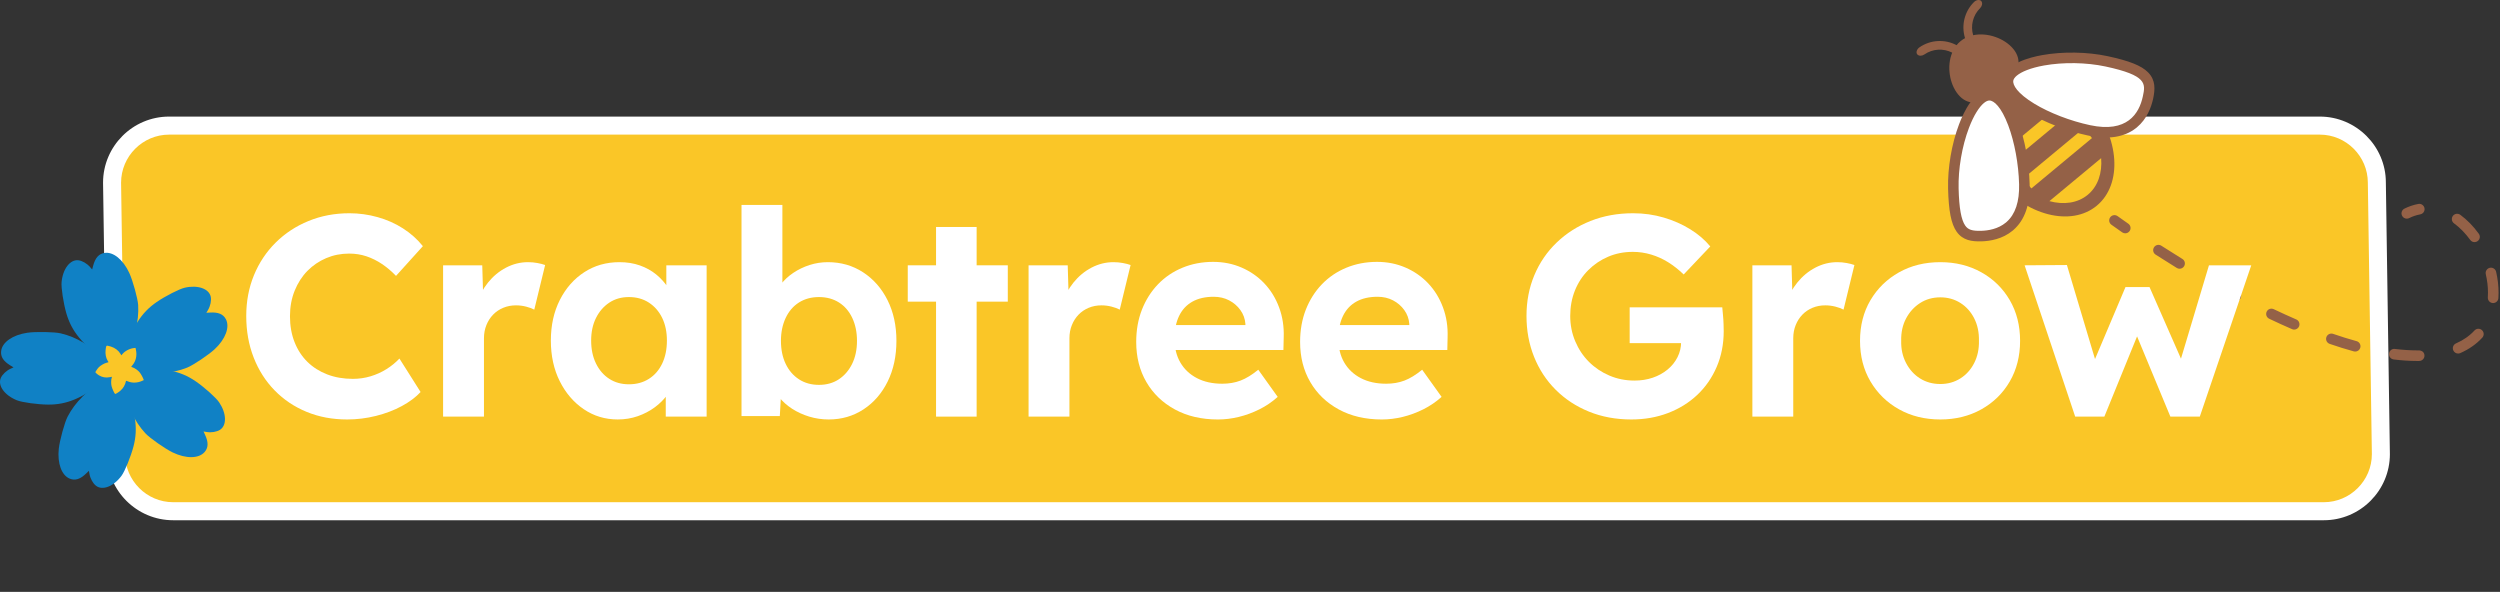 <svg width="283" height="67" viewBox="0 0 283 67" fill="none" xmlns="http://www.w3.org/2000/svg">
<rect x="0" y="0" width="283" height="67" fill="#333333" stroke="none"/>
<g clip-path="url(#clip0_802_9034)">
<path fill-rule="evenodd" clip-rule="evenodd" d="M19.603 57.871C16.041 57.871 13.143 54.971 13.143 51.406L12.688 20.698C12.688 17.119 15.585 14.218 19.148 14.218H262.599C266.162 14.218 269.059 17.119 269.059 20.683L269.516 51.39C269.516 54.971 266.617 57.871 263.056 57.871H19.603Z" fill="#FAC627"/>
<path d="M262.599 13.197H19.146C15.021 13.197 11.666 16.555 11.666 20.683L12.123 51.436C12.121 55.534 15.478 58.891 19.603 58.891H263.055C267.18 58.891 270.535 55.534 270.535 51.406L270.079 20.653C270.079 16.555 266.723 13.197 262.599 13.197ZM262.599 15.239C265.591 15.239 268.039 17.689 268.039 20.683L268.496 51.406C268.496 54.4 266.047 56.85 263.055 56.85H19.603C16.61 56.85 14.162 54.4 14.162 51.406L13.706 20.683C13.706 17.689 16.154 15.239 19.146 15.239H262.599Z" fill="white"/>
<path d="M240.579 26.412C240.461 26.412 240.342 26.378 240.238 26.306C239.447 25.756 239.007 25.436 239.007 25.436C238.739 25.241 238.68 24.865 238.874 24.598C239.069 24.331 239.446 24.273 239.711 24.466C239.714 24.468 240.147 24.783 240.921 25.32C241.193 25.509 241.26 25.882 241.072 26.154C240.954 26.322 240.769 26.412 240.579 26.412Z" fill="#946147"/>
<path d="M280.116 27.409C279.931 27.409 279.748 27.324 279.632 27.162C279.082 26.405 278.464 25.772 277.794 25.282C277.526 25.086 277.469 24.711 277.664 24.443C277.86 24.176 278.235 24.12 278.502 24.314C279.272 24.879 279.978 25.599 280.6 26.457C280.794 26.725 280.737 27.1 280.468 27.294C280.362 27.372 280.239 27.409 280.116 27.409ZM246.73 30.422C246.622 30.422 246.515 30.394 246.416 30.333C245.558 29.806 244.753 29.298 244.014 28.822C243.736 28.643 243.654 28.272 243.834 27.993C244.014 27.715 244.384 27.634 244.662 27.813C245.394 28.284 246.192 28.788 247.043 29.312C247.326 29.485 247.413 29.854 247.24 30.136C247.128 30.321 246.932 30.422 246.73 30.422ZM253.098 34.093C253.002 34.093 252.905 34.07 252.815 34.023C251.965 33.567 251.133 33.106 250.328 32.648C250.039 32.484 249.938 32.118 250.102 31.83C250.265 31.543 250.631 31.442 250.92 31.606C251.717 32.058 252.537 32.514 253.381 32.965C253.673 33.122 253.782 33.485 253.627 33.777C253.519 33.979 253.312 34.093 253.098 34.093ZM282.222 34.306C282.207 34.306 282.193 34.306 282.181 34.304C281.85 34.283 281.6 33.997 281.622 33.666C281.634 33.488 281.639 33.309 281.639 33.128C281.639 32.448 281.556 31.744 281.392 31.035C281.318 30.713 281.519 30.39 281.842 30.316C282.159 30.241 282.486 30.443 282.561 30.764C282.744 31.562 282.837 32.357 282.837 33.128C282.837 33.335 282.833 33.542 282.818 33.747C282.797 34.063 282.534 34.306 282.222 34.306ZM259.701 37.311C259.621 37.311 259.541 37.295 259.464 37.261C258.594 36.886 257.727 36.49 256.871 36.08C256.572 35.938 256.445 35.579 256.588 35.28C256.73 34.982 257.085 34.856 257.387 34.999C258.231 35.401 259.083 35.791 259.938 36.161C260.243 36.292 260.382 36.645 260.251 36.95C260.153 37.176 259.932 37.311 259.701 37.311ZM266.61 39.798C266.558 39.798 266.504 39.791 266.451 39.776C265.577 39.538 264.657 39.251 263.716 38.926C263.404 38.818 263.237 38.476 263.345 38.164C263.453 37.852 263.797 37.686 264.107 37.793C265.023 38.109 265.918 38.388 266.767 38.619C267.086 38.706 267.273 39.036 267.187 39.355C267.114 39.623 266.872 39.798 266.61 39.798ZM278.259 40.021C278.029 40.021 277.808 39.886 277.71 39.661C277.578 39.358 277.716 39.004 278.019 38.872C278.853 38.507 279.558 38.016 280.111 37.41C280.337 37.166 280.714 37.15 280.958 37.373C281.202 37.596 281.22 37.975 280.996 38.22C280.328 38.95 279.488 39.539 278.498 39.972C278.42 40.005 278.34 40.021 278.259 40.021ZM273.607 40.863C272.775 40.863 271.885 40.804 270.961 40.69C270.632 40.649 270.4 40.349 270.441 40.021C270.481 39.691 270.781 39.448 271.108 39.5C271.984 39.608 272.824 39.663 273.607 39.663L273.844 39.662C274.217 39.689 274.448 39.922 274.45 40.252C274.455 40.584 274.191 40.857 273.86 40.861L273.607 40.863Z" fill="#946147"/>
<path d="M272.449 24.753C272.228 24.753 272.016 24.63 271.912 24.419C271.766 24.122 271.885 23.762 272.183 23.616C272.693 23.363 273.223 23.184 273.755 23.087C274.081 23.022 274.392 23.242 274.454 23.568C274.513 23.894 274.298 24.206 273.972 24.266C273.549 24.344 273.126 24.486 272.715 24.69C272.628 24.732 272.539 24.753 272.449 24.753Z" fill="#946147"/>
<path d="M39.296 47.484C37.634 47.484 36.11 47.199 34.719 46.627C33.328 46.056 32.118 45.246 31.094 44.199C30.069 43.152 29.277 41.912 28.716 40.475C28.155 39.04 27.875 37.469 27.875 35.765C27.875 34.103 28.166 32.565 28.749 31.15C29.331 29.736 30.151 28.506 31.208 27.459C32.264 26.412 33.505 25.597 34.927 25.015C36.352 24.431 37.894 24.14 39.555 24.14C40.634 24.14 41.696 24.286 42.742 24.578C43.788 24.869 44.749 25.296 45.621 25.857C46.496 26.418 47.245 27.086 47.87 27.865L44.829 31.231C44.332 30.714 43.805 30.265 43.244 29.888C42.682 29.511 42.094 29.22 41.48 29.013C40.866 28.808 40.213 28.706 39.522 28.706C38.595 28.706 37.727 28.878 36.919 29.223C36.11 29.57 35.403 30.049 34.799 30.665C34.195 31.28 33.716 32.025 33.359 32.899C33.003 33.773 32.825 34.739 32.825 35.797C32.825 36.875 32.998 37.853 33.343 38.727C33.687 39.601 34.173 40.346 34.799 40.961C35.425 41.576 36.175 42.051 37.047 42.386C37.922 42.72 38.887 42.887 39.944 42.887C40.634 42.887 41.302 42.791 41.95 42.597C42.597 42.402 43.195 42.131 43.746 41.786C44.296 41.442 44.786 41.042 45.216 40.588L47.611 44.376C47.071 44.96 46.365 45.489 45.492 45.963C44.618 46.439 43.643 46.81 42.564 47.08C41.485 47.35 40.397 47.484 39.296 47.484Z" fill="white"/>
<path d="M50.158 47.161V30.033H54.591L54.753 35.537L53.976 34.404C54.235 33.519 54.656 32.715 55.238 31.992C55.82 31.269 56.505 30.702 57.292 30.292C58.079 29.882 58.905 29.677 59.768 29.677C60.134 29.677 60.49 29.709 60.835 29.774C61.179 29.838 61.471 29.914 61.709 30L60.48 35.051C60.242 34.922 59.934 34.808 59.558 34.711C59.179 34.614 58.797 34.566 58.409 34.566C57.891 34.566 57.411 34.658 56.97 34.841C56.526 35.025 56.144 35.284 55.82 35.617C55.497 35.952 55.243 36.346 55.061 36.8C54.877 37.253 54.785 37.749 54.785 38.289V47.161H50.158Z" fill="white"/>
<path d="M71.19 43.502C72.053 43.502 72.808 43.297 73.455 42.886C74.102 42.478 74.603 41.899 74.96 41.154C75.315 40.409 75.494 39.541 75.494 38.548C75.494 37.577 75.315 36.724 74.96 35.989C74.603 35.256 74.102 34.679 73.455 34.257C72.808 33.837 72.053 33.627 71.19 33.627C70.349 33.627 69.61 33.837 68.974 34.257C68.337 34.679 67.835 35.256 67.469 35.989C67.102 36.724 66.919 37.577 66.919 38.548C66.919 39.541 67.102 40.409 67.469 41.154C67.835 41.899 68.337 42.478 68.974 42.886C69.61 43.297 70.349 43.502 71.19 43.502ZM69.927 47.483C68.505 47.483 67.22 47.096 66.077 46.319C64.934 45.542 64.028 44.484 63.36 43.146C62.691 41.807 62.357 40.275 62.357 38.548C62.357 36.821 62.697 35.289 63.376 33.95C64.055 32.612 64.977 31.565 66.142 30.81C67.308 30.054 68.633 29.677 70.121 29.677C70.964 29.677 71.734 29.8 72.436 30.048C73.136 30.297 73.751 30.636 74.28 31.069C74.808 31.5 75.256 31.997 75.622 32.558C75.99 33.119 76.249 33.724 76.4 34.371L75.428 34.209V30.033H79.991V47.161H75.363V43.049L76.4 42.952C76.226 43.556 75.947 44.128 75.558 44.668C75.169 45.207 74.689 45.687 74.118 46.108C73.546 46.529 72.905 46.864 72.193 47.113C71.48 47.36 70.725 47.483 69.927 47.483Z" fill="white"/>
<path d="M92.708 43.567C93.57 43.567 94.32 43.356 94.956 42.936C95.592 42.515 96.093 41.932 96.461 41.188C96.828 40.443 97.011 39.573 97.011 38.581C97.011 37.609 96.832 36.747 96.478 35.99C96.121 35.235 95.62 34.652 94.973 34.242C94.326 33.833 93.57 33.627 92.708 33.627C91.844 33.627 91.089 33.833 90.442 34.242C89.794 34.652 89.294 35.235 88.938 35.99C88.582 36.747 88.403 37.609 88.403 38.581C88.403 39.573 88.582 40.443 88.938 41.188C89.294 41.932 89.794 42.515 90.442 42.936C91.089 43.356 91.844 43.567 92.708 43.567ZM93.808 47.484C93.052 47.484 92.32 47.377 91.608 47.161C90.895 46.945 90.248 46.647 89.666 46.271C89.084 45.892 88.597 45.46 88.21 44.976C87.822 44.49 87.574 43.988 87.466 43.47L88.5 43.081L88.275 47.096H83.939V23.201H88.566V34.049L87.66 33.691C87.79 33.173 88.038 32.672 88.403 32.186C88.771 31.7 89.235 31.269 89.794 30.891C90.355 30.514 90.971 30.216 91.639 30C92.308 29.786 92.998 29.677 93.711 29.677C95.199 29.677 96.529 30.06 97.706 30.827C98.882 31.593 99.804 32.646 100.472 33.983C101.14 35.321 101.475 36.854 101.475 38.581C101.475 40.307 101.146 41.841 100.489 43.178C99.829 44.517 98.92 45.569 97.755 46.336C96.589 47.101 95.275 47.484 93.808 47.484Z" fill="white"/>
<path d="M105.961 25.694H110.555V47.161H105.961V25.694ZM102.758 30.033H114.082V34.146H102.758V30.033Z" fill="white"/>
<path d="M116.434 47.161V30.033H120.866L121.028 35.537L120.252 34.404C120.51 33.519 120.931 32.715 121.513 31.992C122.096 31.269 122.78 30.702 123.567 30.292C124.355 29.882 125.18 29.677 126.043 29.677C126.41 29.677 126.766 29.709 127.111 29.774C127.455 29.838 127.746 29.914 127.984 30L126.755 35.051C126.518 34.922 126.21 34.808 125.833 34.711C125.455 34.614 125.072 34.566 124.684 34.566C124.166 34.566 123.686 34.658 123.245 34.841C122.802 35.025 122.419 35.284 122.096 35.617C121.772 35.952 121.518 36.346 121.336 36.8C121.153 37.253 121.06 37.749 121.06 38.289V47.161H116.434Z" fill="white"/>
<path d="M137.874 47.485C136.018 47.485 134.395 47.108 133.005 46.353C131.613 45.597 130.534 44.561 129.768 43.244C129.003 41.928 128.619 40.415 128.619 38.711C128.619 37.372 128.835 36.154 129.266 35.053C129.699 33.952 130.303 32.996 131.079 32.187C131.856 31.377 132.777 30.751 133.845 30.309C134.913 29.867 136.072 29.644 137.324 29.644C138.489 29.644 139.566 29.861 140.558 30.292C141.55 30.724 142.41 31.323 143.131 32.089C143.855 32.856 144.411 33.762 144.798 34.809C145.186 35.857 145.359 36.983 145.316 38.193L145.283 39.617H131.532L130.788 36.801H141.497L140.98 37.383V36.67C140.937 36.087 140.748 35.566 140.413 35.101C140.079 34.636 139.652 34.27 139.136 34C138.618 33.73 138.036 33.594 137.389 33.594C136.44 33.594 135.635 33.778 134.978 34.146C134.32 34.513 133.818 35.053 133.474 35.765C133.127 36.476 132.956 37.341 132.956 38.355C132.956 39.39 133.176 40.287 133.619 41.043C134.061 41.798 134.686 42.386 135.496 42.807C136.304 43.227 137.258 43.437 138.358 43.437C139.113 43.437 139.803 43.319 140.43 43.081C141.054 42.845 141.724 42.434 142.436 41.852L144.636 44.927C144.011 45.489 143.32 45.959 142.567 46.336C141.809 46.714 141.034 47 140.236 47.194C139.438 47.389 138.649 47.485 137.874 47.485Z" fill="white"/>
<path d="M156.427 47.485C154.57 47.485 152.948 47.108 151.558 46.353C150.165 45.597 149.087 44.561 148.321 43.244C147.555 41.928 147.172 40.415 147.172 38.711C147.172 37.372 147.388 36.154 147.819 35.053C148.252 33.952 148.856 32.996 149.632 32.187C150.409 31.377 151.33 30.751 152.398 30.309C153.466 29.867 154.624 29.644 155.877 29.644C157.041 29.644 158.119 29.861 159.111 30.292C160.103 30.724 160.961 31.323 161.684 32.089C162.406 32.856 162.962 33.762 163.349 34.809C163.739 35.857 163.91 36.983 163.868 38.193L163.836 39.617H150.085L149.341 36.801H160.049L159.533 37.383V36.67C159.49 36.087 159.3 35.566 158.966 35.101C158.632 34.636 158.205 34.27 157.689 34C157.171 33.73 156.588 33.594 155.941 33.594C154.992 33.594 154.188 33.778 153.53 34.146C152.872 34.513 152.37 35.053 152.026 35.765C151.68 36.476 151.509 37.341 151.509 38.355C151.509 39.39 151.729 40.287 152.171 41.043C152.614 41.798 153.239 42.386 154.049 42.807C154.857 43.227 155.811 43.437 156.911 43.437C157.666 43.437 158.356 43.319 158.983 43.081C159.607 42.845 160.277 42.434 160.989 41.852L163.189 44.927C162.562 45.489 161.873 45.959 161.118 46.336C160.362 46.714 159.587 47 158.789 47.194C157.99 47.389 157.202 47.485 156.427 47.485Z" fill="white"/>
<path d="M184.673 47.484C182.926 47.484 181.324 47.188 179.868 46.595C178.412 46.001 177.156 45.175 176.099 44.117C175.042 43.061 174.227 41.818 173.657 40.395C173.084 38.969 172.799 37.426 172.799 35.765C172.799 34.103 173.095 32.565 173.688 31.15C174.281 29.736 175.122 28.506 176.212 27.459C177.302 26.412 178.58 25.597 180.046 25.015C181.513 24.431 183.12 24.14 184.867 24.14C186.075 24.14 187.229 24.303 188.329 24.626C189.429 24.949 190.432 25.392 191.338 25.954C192.244 26.515 192.999 27.163 193.603 27.896L190.594 31.07C190.033 30.529 189.45 30.071 188.847 29.693C188.243 29.317 187.601 29.024 186.922 28.819C186.243 28.614 185.547 28.512 184.835 28.512C183.821 28.512 182.889 28.696 182.037 29.063C181.184 29.428 180.435 29.936 179.788 30.583C179.14 31.231 178.64 31.998 178.282 32.882C177.927 33.768 177.749 34.727 177.749 35.765C177.749 36.778 177.937 37.734 178.315 38.63C178.692 39.526 179.21 40.303 179.868 40.961C180.526 41.619 181.297 42.137 182.182 42.515C183.066 42.893 184.015 43.081 185.029 43.081C185.762 43.081 186.447 42.973 187.084 42.758C187.719 42.543 188.281 42.234 188.766 41.835C189.251 41.436 189.628 40.966 189.898 40.426C190.168 39.888 190.303 39.316 190.303 38.711V37.933L190.95 38.84H184.479V34.792H194.962C194.984 35.031 195.011 35.321 195.042 35.668C195.076 36.013 195.096 36.352 195.107 36.687C195.119 37.022 195.124 37.285 195.124 37.48C195.124 38.949 194.859 40.298 194.332 41.527C193.802 42.758 193.07 43.815 192.132 44.701C191.192 45.586 190.087 46.271 188.815 46.757C187.542 47.242 186.162 47.484 184.673 47.484Z" fill="white"/>
<path d="M198.369 47.161V30.033H202.802L202.964 35.537L202.187 34.404C202.446 33.519 202.867 32.715 203.449 31.992C204.031 31.269 204.716 30.702 205.503 30.292C206.29 29.882 207.116 29.677 207.979 29.677C208.345 29.677 208.701 29.709 209.046 29.774C209.39 29.838 209.681 29.914 209.92 30L208.69 35.051C208.453 34.922 208.145 34.808 207.769 34.711C207.39 34.614 207.008 34.566 206.62 34.566C206.102 34.566 205.621 34.658 205.181 34.841C204.737 35.025 204.355 35.284 204.031 35.617C203.708 35.952 203.454 36.346 203.272 36.8C203.088 37.253 202.996 37.749 202.996 38.289V47.161H198.369Z" fill="white"/>
<path d="M219.646 43.47C220.488 43.47 221.243 43.258 221.913 42.839C222.58 42.418 223.104 41.835 223.481 41.09C223.859 40.346 224.036 39.509 224.016 38.581C224.036 37.631 223.859 36.784 223.481 36.039C223.104 35.295 222.58 34.711 221.913 34.291C221.243 33.869 220.488 33.659 219.646 33.659C218.784 33.659 218.019 33.875 217.349 34.307C216.681 34.739 216.152 35.321 215.765 36.055C215.377 36.79 215.192 37.631 215.215 38.581C215.192 39.509 215.377 40.346 215.765 41.09C216.152 41.835 216.681 42.418 217.349 42.839C218.019 43.258 218.784 43.47 219.646 43.47ZM219.646 47.484C217.899 47.484 216.341 47.101 214.972 46.336C213.602 45.569 212.524 44.517 211.735 43.178C210.948 41.841 210.555 40.307 210.555 38.581C210.555 36.854 210.948 35.321 211.735 33.983C212.524 32.646 213.602 31.593 214.972 30.826C216.341 30.06 217.899 29.677 219.646 29.677C221.372 29.677 222.919 30.06 224.29 30.826C225.66 31.593 226.732 32.646 227.51 33.983C228.285 35.321 228.674 36.854 228.674 38.581C228.674 40.307 228.285 41.841 227.51 43.178C226.732 44.517 225.66 45.569 224.29 46.336C222.919 47.101 221.372 47.484 219.646 47.484Z" fill="white"/>
<path d="M234.911 47.161L229.186 30.033L233.974 30L237.468 41.689L236.755 41.592L240.606 32.494H243.325L247.336 41.624L246.56 41.689L250.055 30.033H254.843L249.018 47.161H245.686L241.641 37.415L242.16 37.48L238.213 47.161H234.911Z" fill="white"/>
<path d="M13.477 41.958C13.421 41.95 12.755 42.424 11.998 43.01C9.337 45.072 7.592 45.814 5.446 45.8C4.26 45.791 2.505 45.55 1.918 45.314C0.512 44.751 -0.286 43.639 0.095 42.778C0.271 42.381 0.72 41.958 1.196 41.74L1.531 41.588L1.172 41.369C0.373 40.882 0.049 40.37 0.132 39.72C0.258 38.729 1.45 37.906 3.105 37.666C4.046 37.529 6.166 37.569 6.87 37.735C8.68 38.163 10.234 39.092 12.782 41.264C13.612 41.972 13.616 41.975 13.477 41.958Z" fill="#1081C5"/>
<path d="M13.469 42.071C13.459 42.015 12.817 41.511 12.04 40.951C9.31 38.983 8.102 37.519 7.507 35.455C7.178 34.316 6.912 32.563 6.971 31.932C7.112 30.424 7.951 29.342 8.885 29.464C9.315 29.52 9.848 29.831 10.19 30.226L10.432 30.504L10.54 30.098C10.781 29.192 11.178 28.736 11.824 28.632C12.809 28.471 13.937 29.381 14.637 30.901C15.035 31.764 15.599 33.81 15.64 34.535C15.743 36.392 15.295 38.146 13.936 41.208C13.494 42.206 13.491 42.209 13.469 42.071Z" fill="#1081C5"/>
<path d="M13.341 41.928C13.392 41.901 13.667 41.132 13.955 40.219C14.964 37.006 15.973 35.399 17.744 34.184C18.721 33.515 20.3 32.709 20.917 32.568C22.392 32.227 23.682 32.684 23.86 33.61C23.942 34.036 23.815 34.64 23.548 35.09L23.359 35.406L23.78 35.381C24.713 35.325 25.271 35.561 25.574 36.141C26.035 37.026 25.527 38.384 24.305 39.526C23.611 40.175 21.847 41.354 21.174 41.62C19.444 42.302 17.639 42.429 14.307 42.1C13.223 41.993 13.217 41.992 13.341 41.928Z" fill="#1081C5"/>
<path d="M13.376 41.804C13.355 41.857 13.649 42.62 14.03 43.498C15.367 46.588 15.655 48.464 15.11 50.541C14.809 51.688 14.14 53.331 13.766 53.843C12.872 55.066 11.6 55.565 10.859 54.982C10.519 54.713 10.22 54.172 10.128 53.658L10.063 53.296L9.763 53.59C9.093 54.244 8.517 54.43 7.909 54.189C6.98 53.822 6.478 52.464 6.654 50.799C6.755 49.853 7.318 47.807 7.653 47.164C8.515 45.517 9.798 44.238 12.532 42.306C13.422 41.676 13.427 41.673 13.376 41.804Z" fill="#1081C5"/>
<path d="M13.339 41.858C13.382 41.895 14.198 41.875 15.153 41.811C18.511 41.589 20.373 41.949 22.146 43.161C23.124 43.829 24.445 45.012 24.801 45.536C25.652 46.789 25.694 48.157 24.896 48.659C24.528 48.889 23.919 48.99 23.404 48.903L23.041 48.842L23.217 49.225C23.608 50.076 23.59 50.68 23.158 51.173C22.501 51.925 21.053 51.942 19.547 51.216C18.69 50.803 16.952 49.586 16.461 49.053C15.2 47.686 14.428 46.048 13.529 42.822C13.235 41.77 13.234 41.766 13.339 41.858Z" fill="#1081C5"/>
<path d="M15.392 39.62C15.524 40.252 15.379 40.888 15.005 41.321C14.917 41.423 14.846 41.514 14.848 41.522C14.85 41.532 14.917 41.558 14.997 41.583C15.255 41.661 15.63 41.925 15.812 42.157C15.964 42.348 16.164 42.709 16.241 42.93L16.276 43.029L16.061 43.126C15.55 43.353 14.957 43.373 14.496 43.178C14.322 43.105 14.268 43.094 14.261 43.134C14.175 43.561 13.947 43.955 13.636 44.221C13.391 44.431 13.076 44.622 13.027 44.592C12.941 44.537 12.689 43.978 12.628 43.706C12.563 43.416 12.568 43.056 12.64 42.78L12.673 42.651L12.44 42.696C11.975 42.786 11.577 42.717 11.197 42.483C11.064 42.4 10.916 42.286 10.871 42.228L10.787 42.125L10.92 41.917C10.993 41.802 11.11 41.648 11.179 41.577C11.376 41.375 11.785 41.135 12.054 41.066C12.186 41.033 12.291 41.003 12.289 40.999C12.285 40.996 12.231 40.907 12.169 40.801C11.99 40.499 11.906 40.051 11.953 39.639C12.006 39.165 12.025 39.119 12.165 39.131C12.226 39.137 12.399 39.18 12.55 39.229C13.036 39.388 13.413 39.675 13.648 40.072L13.737 40.223L13.857 40.08C14.153 39.721 14.681 39.45 15.186 39.397L15.342 39.382L15.392 39.62Z" fill="#FAC627"/>
<path d="M223.424 11.616C222.783 11.597 222.185 11.321 221.668 10.7C220.683 9.511 220.351 7.491 220.989 5.958C219.992 5.445 218.773 5.515 217.836 6.167C217.593 6.333 217.257 6.367 217.06 6.183C216.862 6.001 216.942 5.597 217.279 5.362C218.53 4.493 220.161 4.409 221.486 5.114C221.616 4.952 221.761 4.803 221.924 4.668C222.087 4.533 222.26 4.417 222.443 4.319C221.994 2.887 222.377 1.297 223.461 0.227C223.754 -0.062 224.166 -0.066 224.308 0.162C224.451 0.39 224.356 0.714 224.148 0.924C223.335 1.725 223.043 2.911 223.363 3.986C224.985 3.641 226.91 4.339 227.895 5.527C228.41 6.149 228.571 6.789 228.471 7.422C231.152 7.289 234.28 8.776 236.587 11.557C239.941 15.601 240.288 20.848 237.362 23.279C234.436 25.71 229.345 24.403 225.991 20.359C223.684 17.578 222.8 14.228 223.424 11.616Z" fill="#946147"/>
<path d="M234.407 12.729L227.543 18.43L226.615 17.311L233.478 11.609L234.407 12.729Z" fill="#FAC627"/>
<path d="M236.813 15.629L229.949 21.331L229.021 20.212L235.885 14.51L236.813 15.629Z" fill="#FAC627"/>
<path d="M237.85 17.903C237.983 19.575 237.489 21.093 236.34 22.046C235.191 23.001 233.609 23.207 231.992 22.769L237.85 17.903Z" fill="#FAC627"/>
<path d="M229.159 20.845C229.28 25.675 226.337 26.672 224.275 26.724C222.213 26.776 221.24 26.18 221.119 21.352C220.998 16.521 223.11 10.831 225.172 10.778C227.234 10.726 229.038 16.014 229.159 20.845Z" fill="white"/>
<path d="M236.48 14.755C241.201 15.765 242.723 13.053 243.153 11.034C243.583 9.017 243.178 7.951 238.456 6.942C233.732 5.934 227.755 6.961 227.324 8.979C226.895 10.998 231.758 13.746 236.48 14.755Z" fill="white"/>
<path d="M222.883 14.485C222.096 16.564 221.66 19.124 221.715 21.336C221.77 23.543 222.006 24.875 222.459 25.53C222.786 26.004 223.24 26.155 224.259 26.128C225.056 26.109 226.181 25.928 227.069 25.191C227.093 25.17 227.117 25.15 227.141 25.129C228.133 24.258 228.611 22.822 228.562 20.861C228.505 18.572 228.046 16.079 227.334 14.193C226.543 12.095 225.705 11.363 225.185 11.376C225.013 11.381 224.805 11.474 224.578 11.662C224.062 12.091 223.443 13.008 222.883 14.485ZM224.289 27.322C223.246 27.348 222.185 27.232 221.478 26.209C220.871 25.331 220.586 23.883 220.523 21.366C220.464 19.008 220.929 16.277 221.768 14.062C222.31 12.631 223.472 10.225 225.155 10.183C226.412 10.152 227.552 11.393 228.45 13.772C229.218 15.806 229.692 18.379 229.755 20.831C229.812 23.163 229.199 24.91 227.928 26.026C227.896 26.054 227.862 26.081 227.83 26.109C226.681 27.064 225.276 27.296 224.289 27.322Z" fill="#946147"/>
<path d="M227.91 9.105C227.801 9.614 228.368 10.572 230.281 11.737C232.002 12.784 234.367 13.694 236.605 14.172C240.77 15.062 242.149 12.889 242.57 10.909C242.876 9.481 243.076 8.539 238.333 7.525C236.17 7.064 233.573 7.022 231.387 7.412C229.834 7.692 228.818 8.132 228.303 8.56C228.076 8.748 227.946 8.935 227.91 9.105ZM241.794 14.5C240.465 15.543 238.635 15.826 236.356 15.339C233.959 14.827 231.519 13.886 229.662 12.756C227.49 11.436 226.481 10.087 226.744 8.855C227.095 7.207 229.673 6.508 231.178 6.238C233.507 5.821 236.275 5.866 238.581 6.358C241.041 6.884 242.411 7.43 243.161 8.19C244.036 9.073 243.954 10.138 243.738 11.159C243.53 12.125 243.044 13.464 241.895 14.418C241.862 14.446 241.829 14.473 241.794 14.5Z" fill="#946147"/>
</g>
<defs>
<clipPath id="clip0_802_9034">
<rect width="283" height="59" fill="white"/>
</clipPath>
</defs>
</svg>

